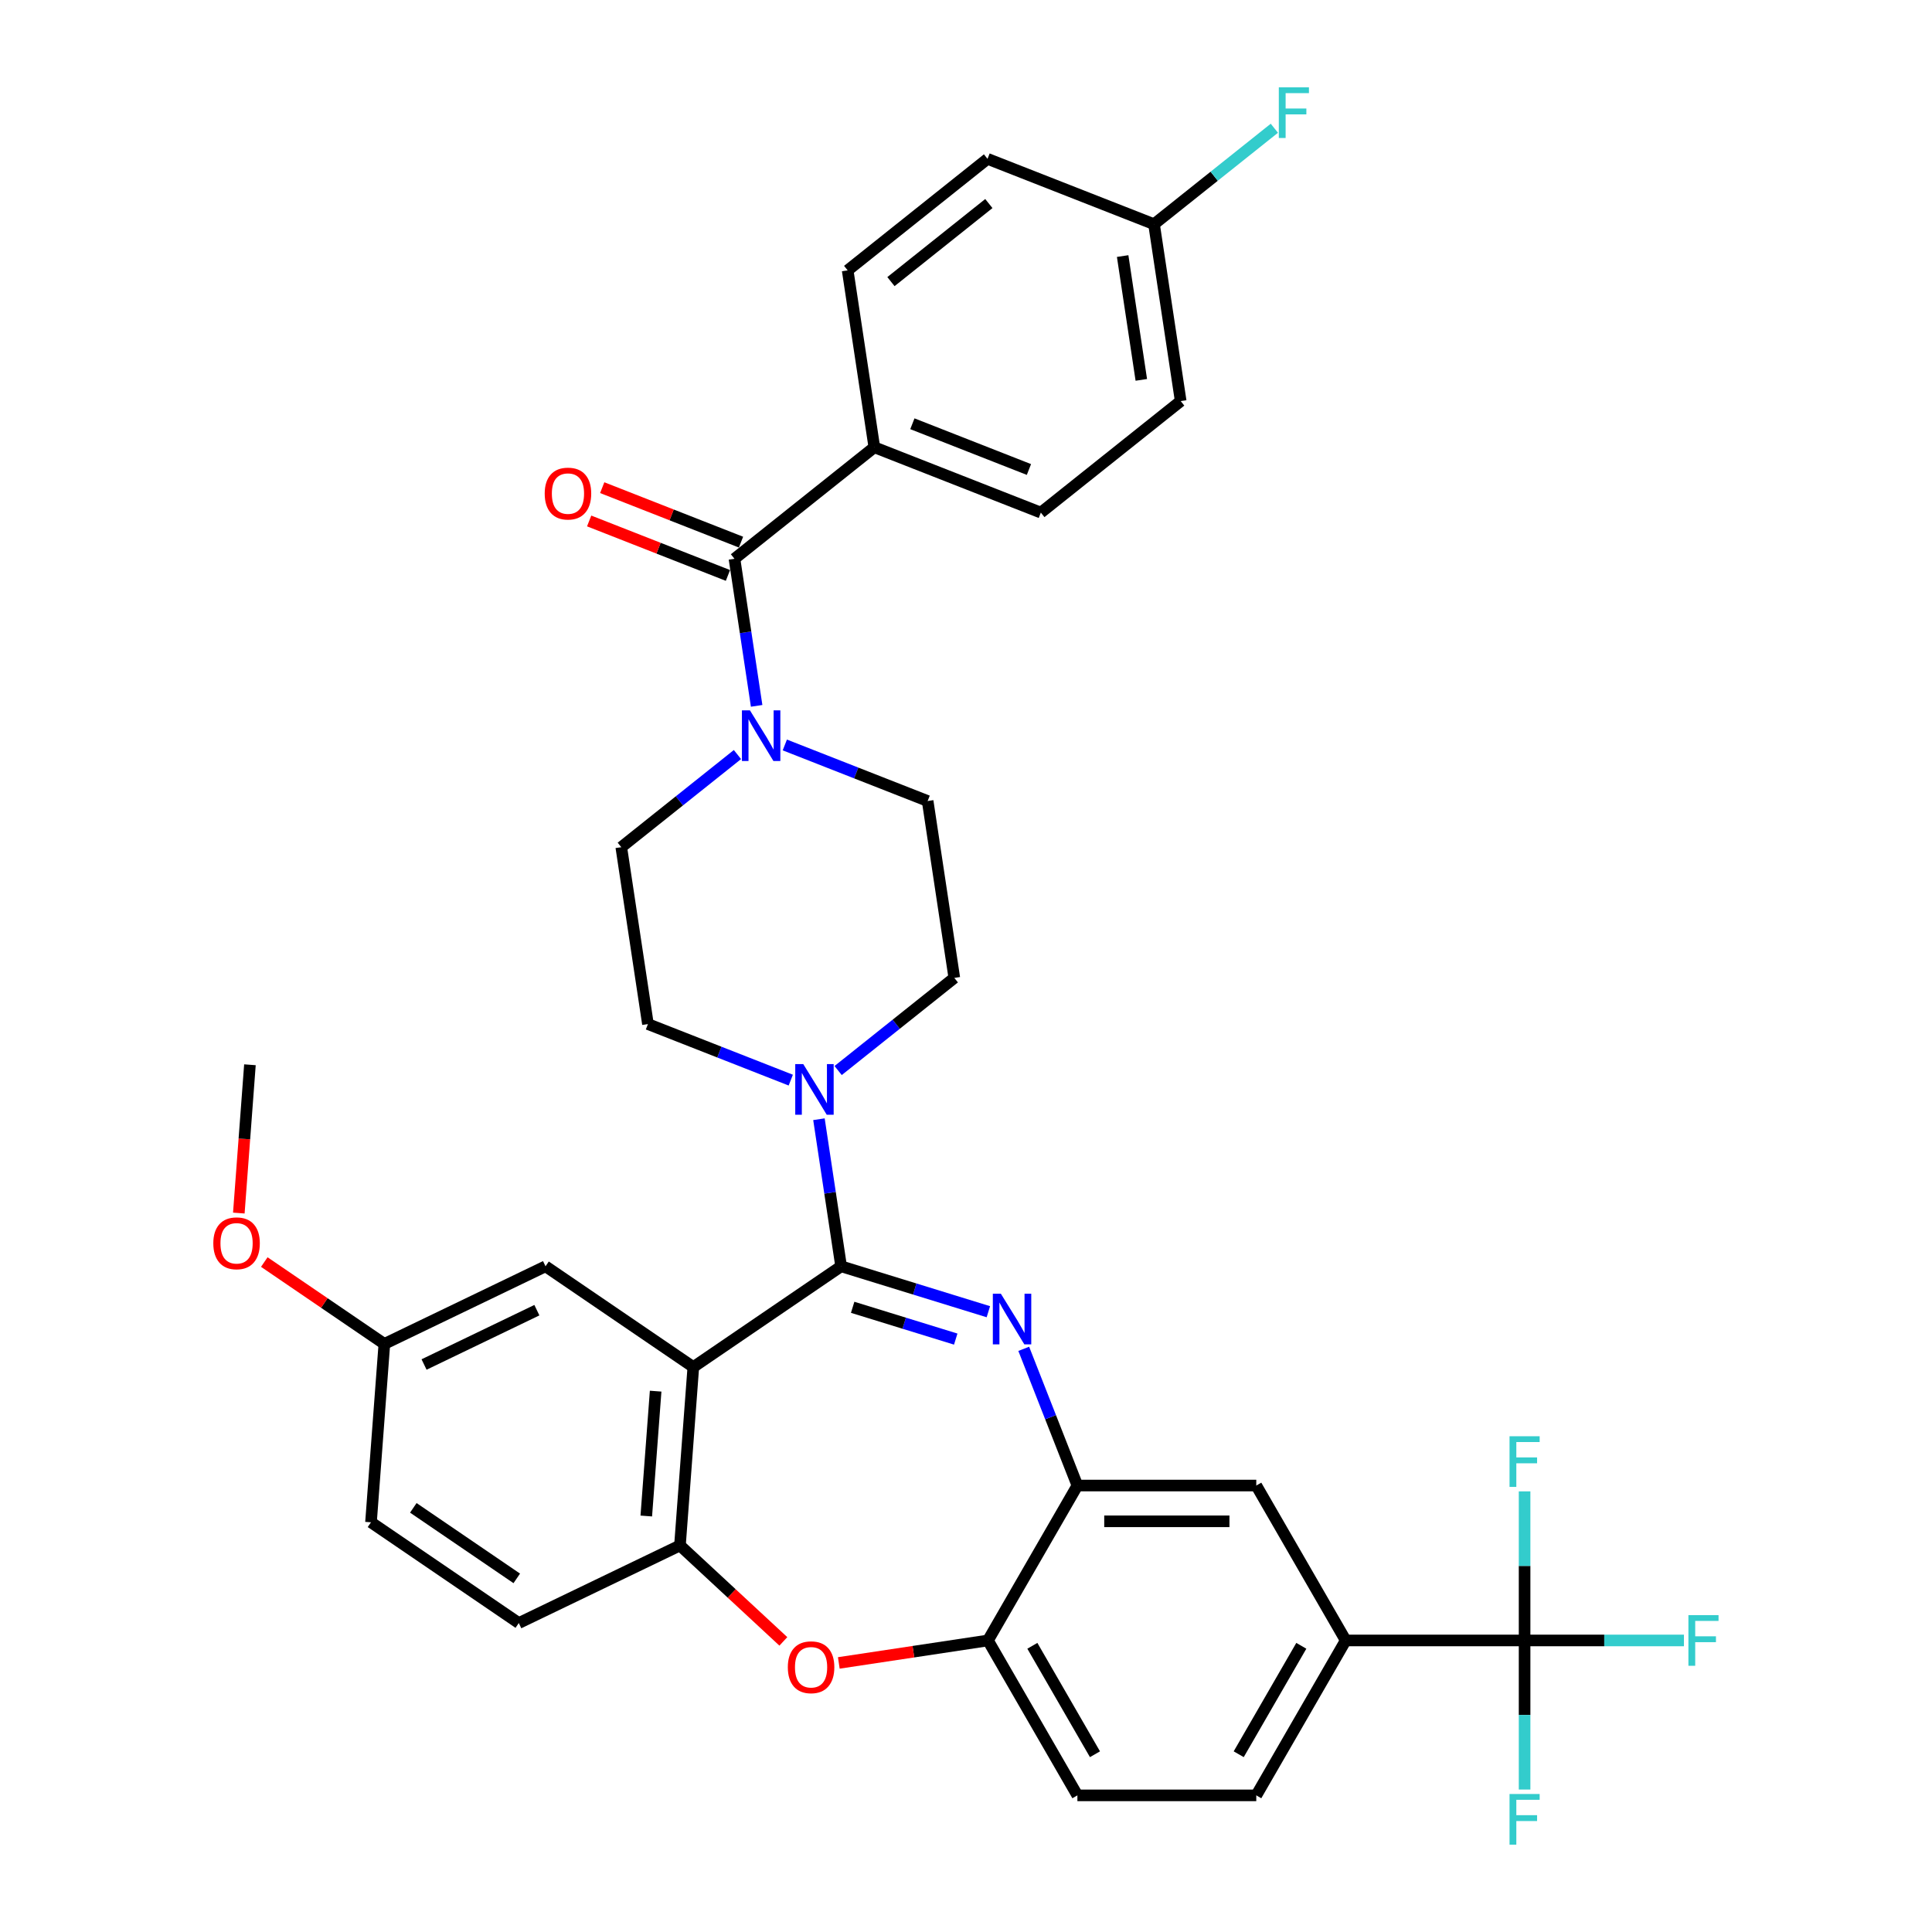 <?xml version='1.0' encoding='iso-8859-1'?>
<svg version='1.1' baseProfile='full'
              xmlns='http://www.w3.org/2000/svg'
                      xmlns:rdkit='http://www.rdkit.org/xml'
                      xmlns:xlink='http://www.w3.org/1999/xlink'
                  xml:space='preserve'
width='1000px' height='1000px' viewBox='0 0 1000 1000'>
<!-- END OF HEADER -->
<rect style='opacity:1.0;fill:#FFFFFF;stroke:none' width='1000' height='1000' x='0' y='0'> </rect>
<path class='bond-0' d='M 452.551,231.498 L 538.737,265.324' style='fill:none;fill-rule:evenodd;stroke:#000000;stroke-width:6px;stroke-linecap:butt;stroke-linejoin:miter;stroke-opacity:1' />
<path class='bond-0' d='M 472.244,219.335 L 532.575,243.013' style='fill:none;fill-rule:evenodd;stroke:#000000;stroke-width:6px;stroke-linecap:butt;stroke-linejoin:miter;stroke-opacity:1' />
<path class='bond-1' d='M 452.551,231.498 L 438.751,139.945' style='fill:none;fill-rule:evenodd;stroke:#000000;stroke-width:6px;stroke-linecap:butt;stroke-linejoin:miter;stroke-opacity:1' />
<path class='bond-2' d='M 452.551,231.498 L 380.163,289.225' style='fill:none;fill-rule:evenodd;stroke:#000000;stroke-width:6px;stroke-linecap:butt;stroke-linejoin:miter;stroke-opacity:1' />
<path class='bond-3' d='M 381.704,390.554 L 351.64,414.529' style='fill:none;fill-rule:evenodd;stroke:#0000FF;stroke-width:6px;stroke-linecap:butt;stroke-linejoin:miter;stroke-opacity:1' />
<path class='bond-3' d='M 351.64,414.529 L 321.575,438.505' style='fill:none;fill-rule:evenodd;stroke:#000000;stroke-width:6px;stroke-linecap:butt;stroke-linejoin:miter;stroke-opacity:1' />
<path class='bond-4' d='M 391.638,365.353 L 385.901,327.289' style='fill:none;fill-rule:evenodd;stroke:#0000FF;stroke-width:6px;stroke-linecap:butt;stroke-linejoin:miter;stroke-opacity:1' />
<path class='bond-4' d='M 385.901,327.289 L 380.163,289.225' style='fill:none;fill-rule:evenodd;stroke:#000000;stroke-width:6px;stroke-linecap:butt;stroke-linejoin:miter;stroke-opacity:1' />
<path class='bond-5' d='M 406.221,385.589 L 443.185,400.096' style='fill:none;fill-rule:evenodd;stroke:#0000FF;stroke-width:6px;stroke-linecap:butt;stroke-linejoin:miter;stroke-opacity:1' />
<path class='bond-5' d='M 443.185,400.096 L 480.149,414.604' style='fill:none;fill-rule:evenodd;stroke:#000000;stroke-width:6px;stroke-linecap:butt;stroke-linejoin:miter;stroke-opacity:1' />
<path class='bond-6' d='M 383.546,280.606 L 347.628,266.51' style='fill:none;fill-rule:evenodd;stroke:#000000;stroke-width:6px;stroke-linecap:butt;stroke-linejoin:miter;stroke-opacity:1' />
<path class='bond-6' d='M 347.628,266.51 L 311.71,252.413' style='fill:none;fill-rule:evenodd;stroke:#FF0000;stroke-width:6px;stroke-linecap:butt;stroke-linejoin:miter;stroke-opacity:1' />
<path class='bond-6' d='M 376.781,297.844 L 340.863,283.747' style='fill:none;fill-rule:evenodd;stroke:#000000;stroke-width:6px;stroke-linecap:butt;stroke-linejoin:miter;stroke-opacity:1' />
<path class='bond-6' d='M 340.863,283.747 L 304.945,269.65' style='fill:none;fill-rule:evenodd;stroke:#FF0000;stroke-width:6px;stroke-linecap:butt;stroke-linejoin:miter;stroke-opacity:1' />
<path class='bond-7' d='M 538.737,265.324 L 611.125,207.597' style='fill:none;fill-rule:evenodd;stroke:#000000;stroke-width:6px;stroke-linecap:butt;stroke-linejoin:miter;stroke-opacity:1' />
<path class='bond-8' d='M 611.125,207.597 L 597.325,116.044' style='fill:none;fill-rule:evenodd;stroke:#000000;stroke-width:6px;stroke-linecap:butt;stroke-linejoin:miter;stroke-opacity:1' />
<path class='bond-8' d='M 590.744,196.624 L 581.085,132.537' style='fill:none;fill-rule:evenodd;stroke:#000000;stroke-width:6px;stroke-linecap:butt;stroke-linejoin:miter;stroke-opacity:1' />
<path class='bond-9' d='M 696.54,849.096 L 789.127,849.096' style='fill:none;fill-rule:evenodd;stroke:#000000;stroke-width:6px;stroke-linecap:butt;stroke-linejoin:miter;stroke-opacity:1' />
<path class='bond-10' d='M 696.54,849.096 L 650.247,929.278' style='fill:none;fill-rule:evenodd;stroke:#000000;stroke-width:6px;stroke-linecap:butt;stroke-linejoin:miter;stroke-opacity:1' />
<path class='bond-10' d='M 673.56,851.865 L 641.154,907.992' style='fill:none;fill-rule:evenodd;stroke:#000000;stroke-width:6px;stroke-linecap:butt;stroke-linejoin:miter;stroke-opacity:1' />
<path class='bond-11' d='M 696.54,849.096 L 650.247,768.913' style='fill:none;fill-rule:evenodd;stroke:#000000;stroke-width:6px;stroke-linecap:butt;stroke-linejoin:miter;stroke-opacity:1' />
<path class='bond-12' d='M 650.247,929.278 L 557.66,929.278' style='fill:none;fill-rule:evenodd;stroke:#000000;stroke-width:6px;stroke-linecap:butt;stroke-linejoin:miter;stroke-opacity:1' />
<path class='bond-13' d='M 557.66,929.278 L 511.367,849.096' style='fill:none;fill-rule:evenodd;stroke:#000000;stroke-width:6px;stroke-linecap:butt;stroke-linejoin:miter;stroke-opacity:1' />
<path class='bond-13' d='M 566.753,907.992 L 534.347,851.865' style='fill:none;fill-rule:evenodd;stroke:#000000;stroke-width:6px;stroke-linecap:butt;stroke-linejoin:miter;stroke-opacity:1' />
<path class='bond-14' d='M 650.247,768.913 L 557.66,768.913' style='fill:none;fill-rule:evenodd;stroke:#000000;stroke-width:6px;stroke-linecap:butt;stroke-linejoin:miter;stroke-opacity:1' />
<path class='bond-14' d='M 636.359,787.431 L 571.548,787.431' style='fill:none;fill-rule:evenodd;stroke:#000000;stroke-width:6px;stroke-linecap:butt;stroke-linejoin:miter;stroke-opacity:1' />
<path class='bond-15' d='M 511.367,849.096 L 557.66,768.913' style='fill:none;fill-rule:evenodd;stroke:#000000;stroke-width:6px;stroke-linecap:butt;stroke-linejoin:miter;stroke-opacity:1' />
<path class='bond-16' d='M 511.367,849.096 L 472.766,854.914' style='fill:none;fill-rule:evenodd;stroke:#000000;stroke-width:6px;stroke-linecap:butt;stroke-linejoin:miter;stroke-opacity:1' />
<path class='bond-16' d='M 472.766,854.914 L 434.165,860.732' style='fill:none;fill-rule:evenodd;stroke:#FF0000;stroke-width:6px;stroke-linecap:butt;stroke-linejoin:miter;stroke-opacity:1' />
<path class='bond-17' d='M 557.66,768.913 L 543.774,733.532' style='fill:none;fill-rule:evenodd;stroke:#000000;stroke-width:6px;stroke-linecap:butt;stroke-linejoin:miter;stroke-opacity:1' />
<path class='bond-17' d='M 543.774,733.532 L 529.888,698.152' style='fill:none;fill-rule:evenodd;stroke:#0000FF;stroke-width:6px;stroke-linecap:butt;stroke-linejoin:miter;stroke-opacity:1' />
<path class='bond-18' d='M 511.576,678.945 L 473.468,667.191' style='fill:none;fill-rule:evenodd;stroke:#0000FF;stroke-width:6px;stroke-linecap:butt;stroke-linejoin:miter;stroke-opacity:1' />
<path class='bond-18' d='M 473.468,667.191 L 435.361,655.436' style='fill:none;fill-rule:evenodd;stroke:#000000;stroke-width:6px;stroke-linecap:butt;stroke-linejoin:miter;stroke-opacity:1' />
<path class='bond-18' d='M 494.685,693.114 L 468.01,684.885' style='fill:none;fill-rule:evenodd;stroke:#0000FF;stroke-width:6px;stroke-linecap:butt;stroke-linejoin:miter;stroke-opacity:1' />
<path class='bond-18' d='M 468.01,684.885 L 441.335,676.657' style='fill:none;fill-rule:evenodd;stroke:#000000;stroke-width:6px;stroke-linecap:butt;stroke-linejoin:miter;stroke-opacity:1' />
<path class='bond-19' d='M 405.463,849.579 L 378.703,824.75' style='fill:none;fill-rule:evenodd;stroke:#FF0000;stroke-width:6px;stroke-linecap:butt;stroke-linejoin:miter;stroke-opacity:1' />
<path class='bond-19' d='M 378.703,824.75 L 351.943,799.92' style='fill:none;fill-rule:evenodd;stroke:#000000;stroke-width:6px;stroke-linecap:butt;stroke-linejoin:miter;stroke-opacity:1' />
<path class='bond-20' d='M 435.361,655.436 L 358.862,707.592' style='fill:none;fill-rule:evenodd;stroke:#000000;stroke-width:6px;stroke-linecap:butt;stroke-linejoin:miter;stroke-opacity:1' />
<path class='bond-21' d='M 435.361,655.436 L 429.624,617.372' style='fill:none;fill-rule:evenodd;stroke:#000000;stroke-width:6px;stroke-linecap:butt;stroke-linejoin:miter;stroke-opacity:1' />
<path class='bond-21' d='M 429.624,617.372 L 423.886,579.308' style='fill:none;fill-rule:evenodd;stroke:#0000FF;stroke-width:6px;stroke-linecap:butt;stroke-linejoin:miter;stroke-opacity:1' />
<path class='bond-22' d='M 358.862,707.592 L 351.943,799.92' style='fill:none;fill-rule:evenodd;stroke:#000000;stroke-width:6px;stroke-linecap:butt;stroke-linejoin:miter;stroke-opacity:1' />
<path class='bond-22' d='M 339.358,720.058 L 334.515,784.687' style='fill:none;fill-rule:evenodd;stroke:#000000;stroke-width:6px;stroke-linecap:butt;stroke-linejoin:miter;stroke-opacity:1' />
<path class='bond-23' d='M 358.862,707.592 L 282.363,655.436' style='fill:none;fill-rule:evenodd;stroke:#000000;stroke-width:6px;stroke-linecap:butt;stroke-linejoin:miter;stroke-opacity:1' />
<path class='bond-24' d='M 351.943,799.92 L 268.525,840.092' style='fill:none;fill-rule:evenodd;stroke:#000000;stroke-width:6px;stroke-linecap:butt;stroke-linejoin:miter;stroke-opacity:1' />
<path class='bond-25' d='M 268.525,840.092 L 192.026,787.936' style='fill:none;fill-rule:evenodd;stroke:#000000;stroke-width:6px;stroke-linecap:butt;stroke-linejoin:miter;stroke-opacity:1' />
<path class='bond-25' d='M 267.481,816.969 L 213.932,780.46' style='fill:none;fill-rule:evenodd;stroke:#000000;stroke-width:6px;stroke-linecap:butt;stroke-linejoin:miter;stroke-opacity:1' />
<path class='bond-26' d='M 192.026,787.936 L 198.945,695.608' style='fill:none;fill-rule:evenodd;stroke:#000000;stroke-width:6px;stroke-linecap:butt;stroke-linejoin:miter;stroke-opacity:1' />
<path class='bond-27' d='M 198.945,695.608 L 167.871,674.422' style='fill:none;fill-rule:evenodd;stroke:#000000;stroke-width:6px;stroke-linecap:butt;stroke-linejoin:miter;stroke-opacity:1' />
<path class='bond-27' d='M 167.871,674.422 L 136.797,653.236' style='fill:none;fill-rule:evenodd;stroke:#FF0000;stroke-width:6px;stroke-linecap:butt;stroke-linejoin:miter;stroke-opacity:1' />
<path class='bond-28' d='M 198.945,695.608 L 282.363,655.436' style='fill:none;fill-rule:evenodd;stroke:#000000;stroke-width:6px;stroke-linecap:butt;stroke-linejoin:miter;stroke-opacity:1' />
<path class='bond-28' d='M 219.492,706.266 L 277.885,678.146' style='fill:none;fill-rule:evenodd;stroke:#000000;stroke-width:6px;stroke-linecap:butt;stroke-linejoin:miter;stroke-opacity:1' />
<path class='bond-29' d='M 409.303,559.072 L 372.339,544.565' style='fill:none;fill-rule:evenodd;stroke:#0000FF;stroke-width:6px;stroke-linecap:butt;stroke-linejoin:miter;stroke-opacity:1' />
<path class='bond-29' d='M 372.339,544.565 L 335.375,530.058' style='fill:none;fill-rule:evenodd;stroke:#000000;stroke-width:6px;stroke-linecap:butt;stroke-linejoin:miter;stroke-opacity:1' />
<path class='bond-30' d='M 433.82,554.108 L 463.884,530.132' style='fill:none;fill-rule:evenodd;stroke:#0000FF;stroke-width:6px;stroke-linecap:butt;stroke-linejoin:miter;stroke-opacity:1' />
<path class='bond-30' d='M 463.884,530.132 L 493.949,506.156' style='fill:none;fill-rule:evenodd;stroke:#000000;stroke-width:6px;stroke-linecap:butt;stroke-linejoin:miter;stroke-opacity:1' />
<path class='bond-31' d='M 493.949,506.156 L 480.149,414.604' style='fill:none;fill-rule:evenodd;stroke:#000000;stroke-width:6px;stroke-linecap:butt;stroke-linejoin:miter;stroke-opacity:1' />
<path class='bond-32' d='M 335.375,530.058 L 321.575,438.505' style='fill:none;fill-rule:evenodd;stroke:#000000;stroke-width:6px;stroke-linecap:butt;stroke-linejoin:miter;stroke-opacity:1' />
<path class='bond-33' d='M 123.613,627.879 L 126.489,589.501' style='fill:none;fill-rule:evenodd;stroke:#FF0000;stroke-width:6px;stroke-linecap:butt;stroke-linejoin:miter;stroke-opacity:1' />
<path class='bond-33' d='M 126.489,589.501 L 129.365,551.124' style='fill:none;fill-rule:evenodd;stroke:#000000;stroke-width:6px;stroke-linecap:butt;stroke-linejoin:miter;stroke-opacity:1' />
<path class='bond-34' d='M 789.127,849.096 L 830.365,849.096' style='fill:none;fill-rule:evenodd;stroke:#000000;stroke-width:6px;stroke-linecap:butt;stroke-linejoin:miter;stroke-opacity:1' />
<path class='bond-34' d='M 830.365,849.096 L 871.604,849.096' style='fill:none;fill-rule:evenodd;stroke:#33CCCC;stroke-width:6px;stroke-linecap:butt;stroke-linejoin:miter;stroke-opacity:1' />
<path class='bond-35' d='M 789.127,849.096 L 789.127,887.677' style='fill:none;fill-rule:evenodd;stroke:#000000;stroke-width:6px;stroke-linecap:butt;stroke-linejoin:miter;stroke-opacity:1' />
<path class='bond-35' d='M 789.127,887.677 L 789.127,926.258' style='fill:none;fill-rule:evenodd;stroke:#33CCCC;stroke-width:6px;stroke-linecap:butt;stroke-linejoin:miter;stroke-opacity:1' />
<path class='bond-36' d='M 789.127,849.096 L 789.127,810.515' style='fill:none;fill-rule:evenodd;stroke:#000000;stroke-width:6px;stroke-linecap:butt;stroke-linejoin:miter;stroke-opacity:1' />
<path class='bond-36' d='M 789.127,810.515 L 789.127,771.934' style='fill:none;fill-rule:evenodd;stroke:#33CCCC;stroke-width:6px;stroke-linecap:butt;stroke-linejoin:miter;stroke-opacity:1' />
<path class='bond-37' d='M 597.325,116.044 L 511.139,82.218' style='fill:none;fill-rule:evenodd;stroke:#000000;stroke-width:6px;stroke-linecap:butt;stroke-linejoin:miter;stroke-opacity:1' />
<path class='bond-38' d='M 597.325,116.044 L 628.464,91.212' style='fill:none;fill-rule:evenodd;stroke:#000000;stroke-width:6px;stroke-linecap:butt;stroke-linejoin:miter;stroke-opacity:1' />
<path class='bond-38' d='M 628.464,91.212 L 659.602,66.38' style='fill:none;fill-rule:evenodd;stroke:#33CCCC;stroke-width:6px;stroke-linecap:butt;stroke-linejoin:miter;stroke-opacity:1' />
<path class='bond-39' d='M 511.139,82.218 L 438.751,139.945' style='fill:none;fill-rule:evenodd;stroke:#000000;stroke-width:6px;stroke-linecap:butt;stroke-linejoin:miter;stroke-opacity:1' />
<path class='bond-39' d='M 511.826,105.355 L 461.155,145.764' style='fill:none;fill-rule:evenodd;stroke:#000000;stroke-width:6px;stroke-linecap:butt;stroke-linejoin:miter;stroke-opacity:1' />
<path  class='atom-1' d='M 388.167 367.668
L 396.759 381.556
Q 397.611 382.926, 398.981 385.407
Q 400.351 387.889, 400.425 388.037
L 400.425 367.668
L 403.907 367.668
L 403.907 393.888
L 400.314 393.888
L 391.093 378.704
Q 390.018 376.926, 388.87 374.889
Q 387.759 372.852, 387.426 372.223
L 387.426 393.888
L 384.019 393.888
L 384.019 367.668
L 388.167 367.668
' fill='#0000FF'/>
<path  class='atom-3' d='M 281.94 255.473
Q 281.94 249.178, 285.051 245.659
Q 288.162 242.141, 293.977 242.141
Q 299.791 242.141, 302.902 245.659
Q 306.013 249.178, 306.013 255.473
Q 306.013 261.843, 302.865 265.473
Q 299.717 269.065, 293.977 269.065
Q 288.199 269.065, 285.051 265.473
Q 281.94 261.88, 281.94 255.473
M 293.977 266.102
Q 297.976 266.102, 300.124 263.436
Q 302.309 260.732, 302.309 255.473
Q 302.309 250.326, 300.124 247.733
Q 297.976 245.104, 293.977 245.104
Q 289.977 245.104, 287.792 247.696
Q 285.644 250.289, 285.644 255.473
Q 285.644 260.769, 287.792 263.436
Q 289.977 266.102, 293.977 266.102
' fill='#FF0000'/>
<path  class='atom-12' d='M 518.038 669.616
L 526.63 683.504
Q 527.482 684.875, 528.852 687.356
Q 530.223 689.837, 530.297 689.985
L 530.297 669.616
L 533.778 669.616
L 533.778 695.837
L 530.186 695.837
L 520.964 680.653
Q 519.89 678.875, 518.742 676.838
Q 517.631 674.801, 517.298 674.172
L 517.298 695.837
L 513.89 695.837
L 513.89 669.616
L 518.038 669.616
' fill='#0000FF'/>
<path  class='atom-13' d='M 407.778 862.969
Q 407.778 856.673, 410.888 853.155
Q 413.999 849.637, 419.814 849.637
Q 425.628 849.637, 428.739 853.155
Q 431.85 856.673, 431.85 862.969
Q 431.85 869.339, 428.702 872.969
Q 425.554 876.561, 419.814 876.561
Q 414.036 876.561, 410.888 872.969
Q 407.778 869.376, 407.778 862.969
M 419.814 873.598
Q 423.814 873.598, 425.962 870.932
Q 428.147 868.228, 428.147 862.969
Q 428.147 857.821, 425.962 855.229
Q 423.814 852.6, 419.814 852.6
Q 415.814 852.6, 413.629 855.192
Q 411.481 857.784, 411.481 862.969
Q 411.481 868.265, 413.629 870.932
Q 415.814 873.598, 419.814 873.598
' fill='#FF0000'/>
<path  class='atom-21' d='M 415.765 550.773
L 424.358 564.661
Q 425.209 566.031, 426.58 568.513
Q 427.95 570.994, 428.024 571.142
L 428.024 550.773
L 431.505 550.773
L 431.505 576.994
L 427.913 576.994
L 418.691 561.809
Q 417.617 560.032, 416.469 557.995
Q 415.358 555.958, 415.025 555.328
L 415.025 576.994
L 411.618 576.994
L 411.618 550.773
L 415.765 550.773
' fill='#0000FF'/>
<path  class='atom-26' d='M 110.41 643.526
Q 110.41 637.23, 113.521 633.712
Q 116.632 630.194, 122.446 630.194
Q 128.261 630.194, 131.372 633.712
Q 134.483 637.23, 134.483 643.526
Q 134.483 649.896, 131.335 653.525
Q 128.187 657.118, 122.446 657.118
Q 116.669 657.118, 113.521 653.525
Q 110.41 649.933, 110.41 643.526
M 122.446 654.155
Q 126.446 654.155, 128.594 651.489
Q 130.779 648.785, 130.779 643.526
Q 130.779 638.378, 128.594 635.786
Q 126.446 633.156, 122.446 633.156
Q 118.447 633.156, 116.261 635.749
Q 114.113 638.341, 114.113 643.526
Q 114.113 648.822, 116.261 651.489
Q 118.447 654.155, 122.446 654.155
' fill='#FF0000'/>
<path  class='atom-29' d='M 873.918 835.986
L 889.51 835.986
L 889.51 838.985
L 877.437 838.985
L 877.437 846.948
L 888.177 846.948
L 888.177 849.985
L 877.437 849.985
L 877.437 862.206
L 873.918 862.206
L 873.918 835.986
' fill='#33CCCC'/>
<path  class='atom-30' d='M 781.331 928.572
L 796.923 928.572
L 796.923 931.572
L 784.85 931.572
L 784.85 939.535
L 795.59 939.535
L 795.59 942.572
L 784.85 942.572
L 784.85 954.793
L 781.331 954.793
L 781.331 928.572
' fill='#33CCCC'/>
<path  class='atom-31' d='M 781.331 743.399
L 796.923 743.399
L 796.923 746.399
L 784.85 746.399
L 784.85 754.361
L 795.59 754.361
L 795.59 757.398
L 784.85 757.398
L 784.85 769.619
L 781.331 769.619
L 781.331 743.399
' fill='#33CCCC'/>
<path  class='atom-35' d='M 661.917 45.207
L 677.508 45.207
L 677.508 48.207
L 665.435 48.207
L 665.435 56.169
L 676.175 56.169
L 676.175 59.206
L 665.435 59.206
L 665.435 71.427
L 661.917 71.427
L 661.917 45.207
' fill='#33CCCC'/>
</svg>
